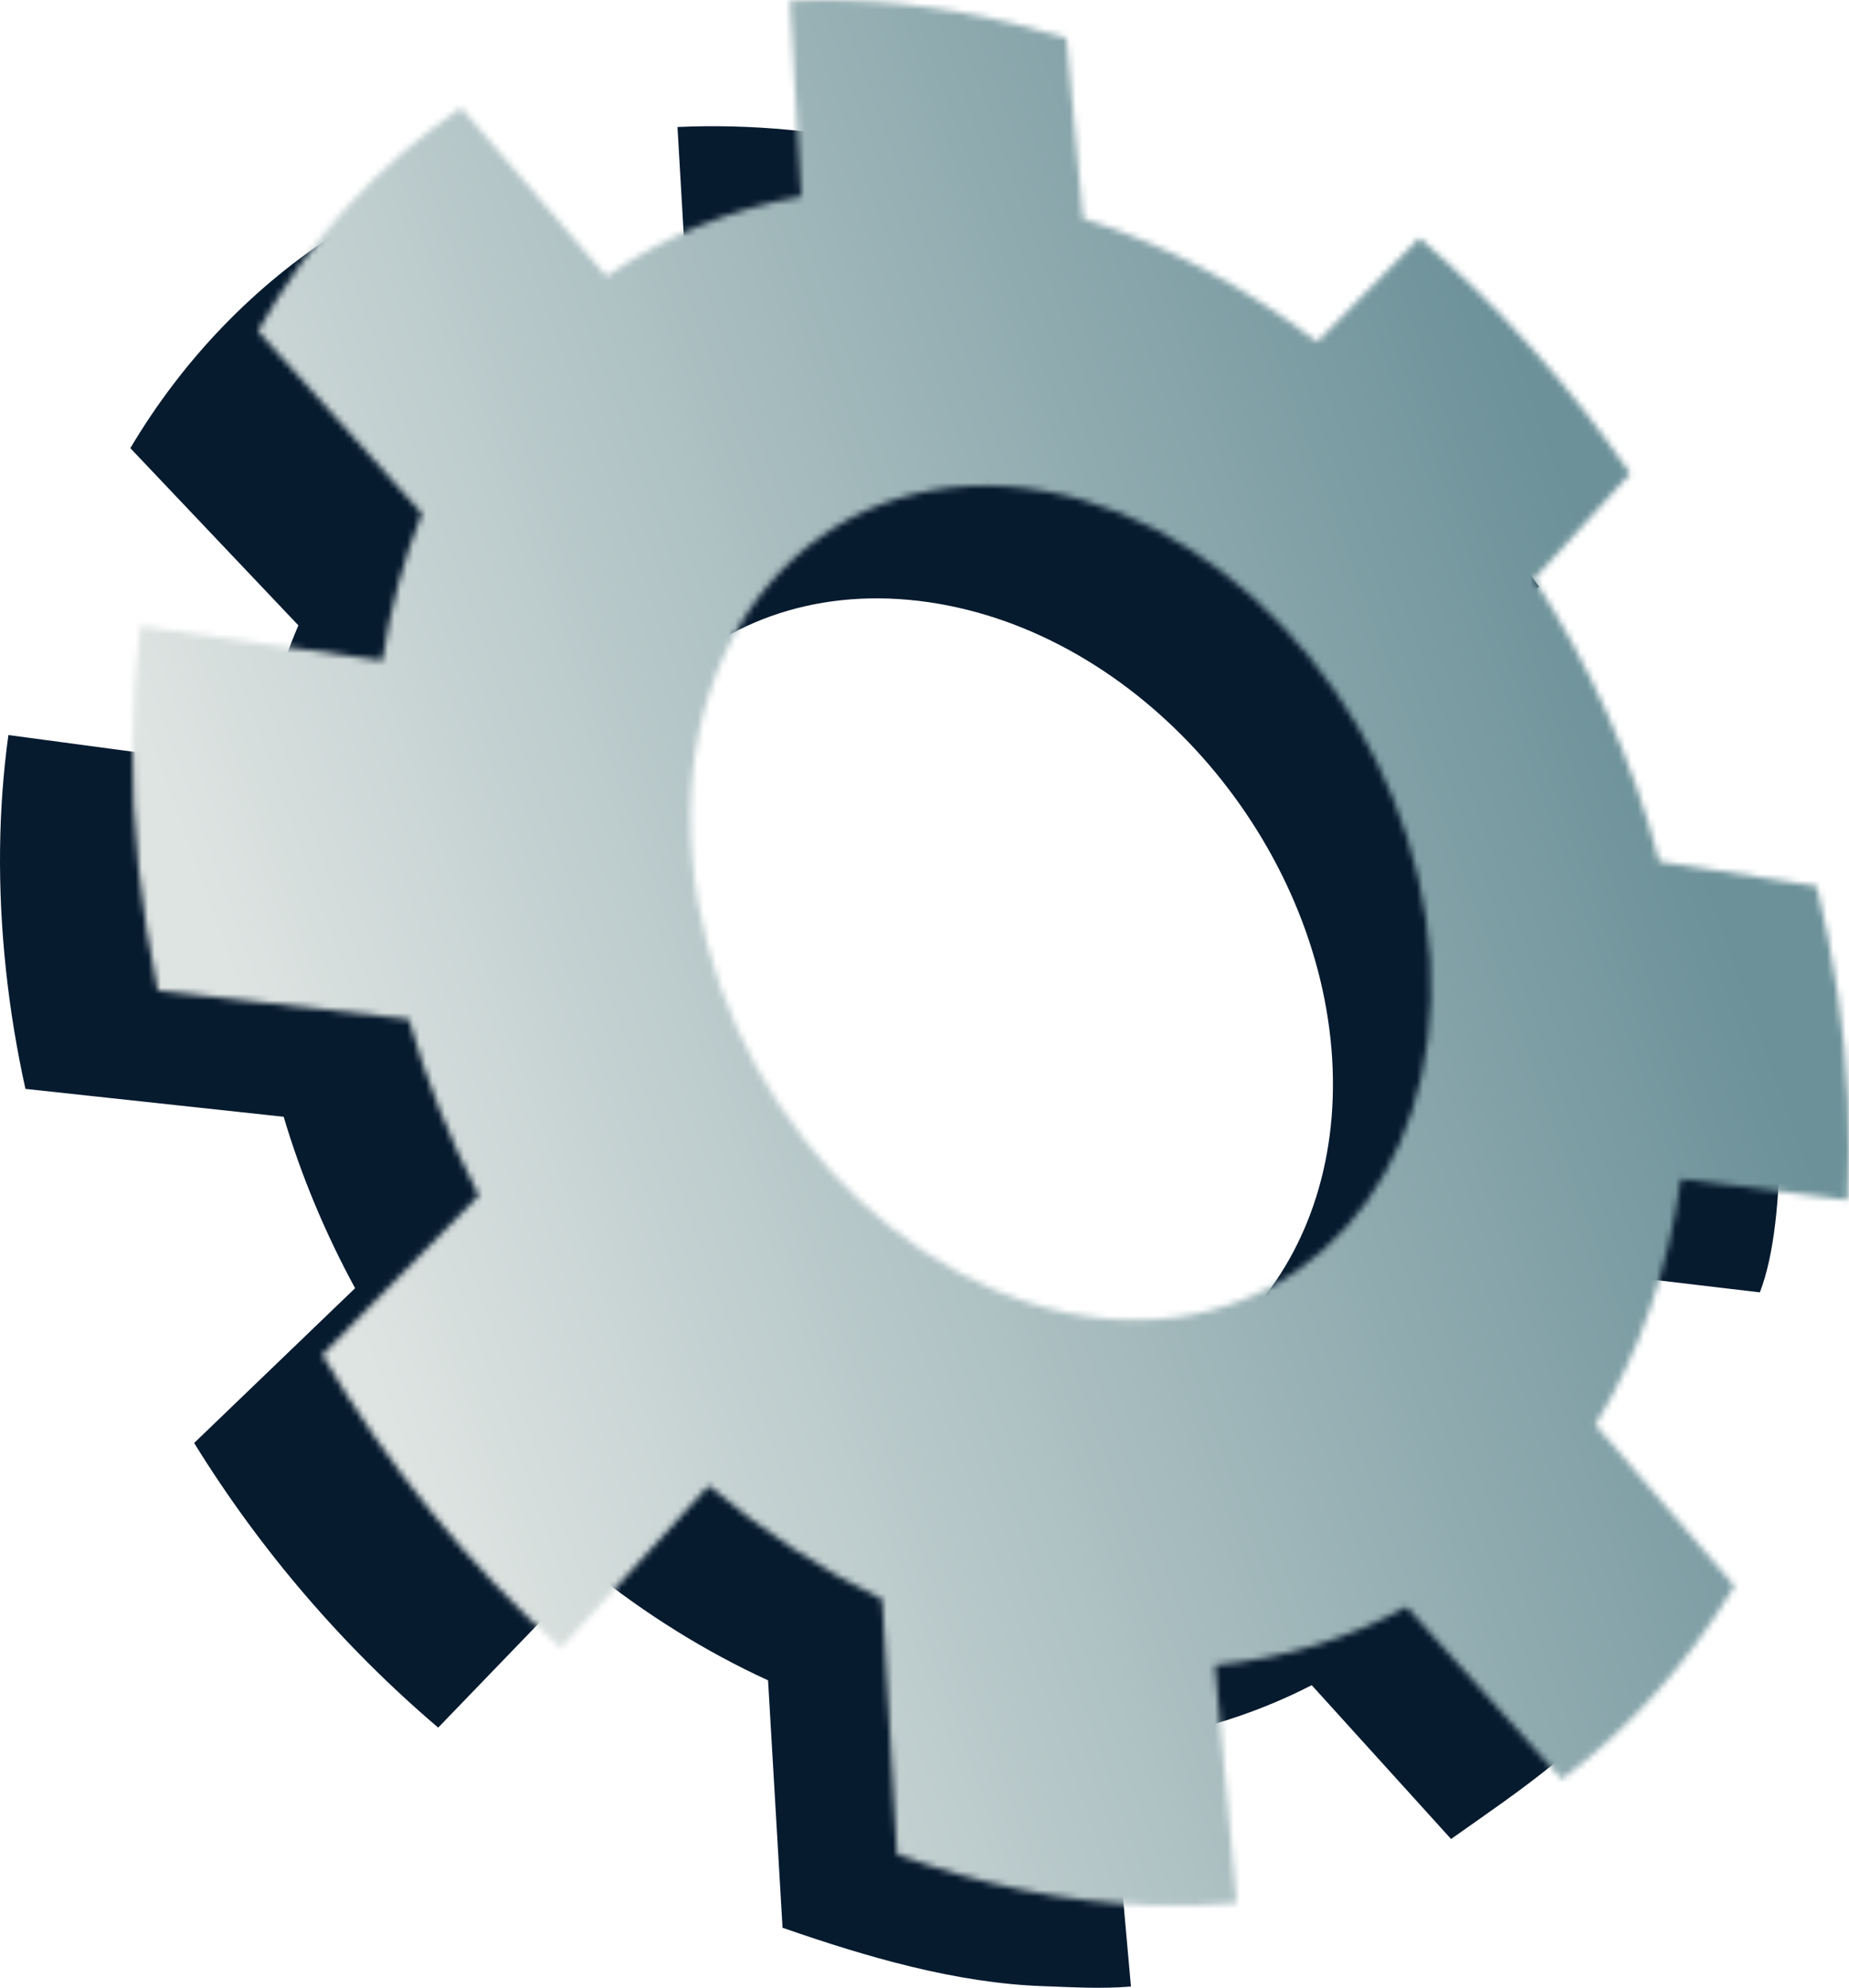 <?xml version="1.0" encoding="UTF-8"?>
<svg width="293px" height="315px" viewBox="0 0 293 315" version="1.1" xmlns="http://www.w3.org/2000/svg" xmlns:xlink="http://www.w3.org/1999/xlink">
    <title>cog</title>
    <defs>
        <path d="M139.553,3.718 C142.391,4.41 145.203,5.193 147.986,6.06 L150.611,34.6 C163.886,38.774 176.391,45.511 187.712,54.173 L203.95,37.702 C216.519,48.487 227.775,61.138 237.342,75.05 L222.112,91.748 C230.998,105.496 237.803,120.717 241.927,136.519 L266.873,140.439 C269.621,151.635 271.316,163.021 271.832,174.395 C272.075,179.741 272.052,184.998 271.775,190.149 L245.363,186.846 C243.377,201.38 238.703,214.564 231.823,225.768 L253.85,251.324 C246.595,263.44 237.363,273.813 226.514,281.962 L201.902,254.638 C192.793,259.633 182.576,262.824 171.528,263.87 L174.968,301.569 C170.42,301.974 165.766,302.097 161.014,301.923 C147.594,301.43 134.171,298.632 121.135,293.84 L118.796,253.456 C109.124,248.77 99.869,242.68 91.301,235.43 L67.872,261.173 C53.303,248.09 40.416,232.365 30.079,214.72 L54.874,189.467 C50.303,180.624 46.553,171.256 43.778,161.503 L4.007,156.953 C2.665,150.61 1.643,144.157 0.965,137.615 C-0.439,124.081 -0.283,111.243 1.251,99.248 L39.598,104.685 C40.853,96.35 42.978,88.549 45.869,81.366 L19.867,52.47 C28.041,37.886 39.005,25.9 52.066,17.087 L75.104,43.803 C84.169,37.48 94.585,33.141 105.966,31.132 L104.184,0.129 C115.439,-0.409 127.295,0.73 139.553,3.718 Z M88.697,135.997 C91.894,173.5 121.817,205.975 154.214,208.965 C185.194,211.825 207.69,186.515 205.635,152.069 C203.549,117.09 176.864,83.751 144.78,77.862 C111.186,71.693 85.445,97.865 88.697,135.997 Z" id="path-1"></path>
        <linearGradient x1="3.946%" y1="51.254%" x2="28.673%" y2="48.289%" id="linearGradient-3">
            <stop stop-color="#DEE4E2" offset="0%"></stop>
            <stop stop-color="#6C9199" offset="100%"></stop>
        </linearGradient>
    </defs>
    <g id="Page-1" stroke="none" stroke-width="1" fill="none" fill-rule="evenodd">
        <g id="cog">
            <path d="M148.837,95.696 C114.365,89.702 87.872,115.138 91.115,152.193 C94.304,188.627 124.931,220.17 158.17,223.075 C189.956,225.853 213.114,201.269 211.102,167.809 C209.06,133.821 181.759,101.42 148.837,95.696 Z M20.653,71.016 C29.08,56.836 40.366,45.182 53.797,36.614 L77.388,62.59 C86.712,56.443 97.415,52.224 109.107,50.27 L107.356,20.125 C118.918,19.603 131.086,20.709 143.667,23.616 C146.58,24.289 149.464,25.049 152.321,25.893 L154.94,53.642 C168.559,57.699 181.382,64.249 192.981,72.67 L209.698,56.656 C222.573,67.143 234.092,79.441 243.874,92.962 L228.19,109.194 C237.271,122.553 244.212,137.346 248.399,152.7 L279.61,156.985 C282.396,167.864 283.439,193.074 278.874,204.799 L251.776,201.592 C249.696,215.708 244.86,228.513 237.766,239.395 L260.293,264.209 C252.813,275.973 241.097,283.512 229.941,291.423 L207.859,267.044 C198.496,271.894 187.127,275.374 175.789,276.391 L179.214,314.8 C174.548,315.194 170.172,314.913 165.299,314.743 C151.529,314.267 137.367,310.138 124.004,305.486 L121.709,266.281 C111.795,261.729 102.314,255.817 93.542,248.775 L69.437,273.772 C54.518,261.07 41.332,245.801 30.765,228.665 L56.27,204.138 C51.602,195.548 47.773,186.448 44.949,176.974 L4.03,172.554 C2.667,166.391 1.632,160.122 0.95,153.766 C-0.461,140.614 -0.272,128.14 1.329,116.481 L40.791,121.766 C42.099,113.667 44.298,106.083 47.283,99.102 L20.653,71.016 L20.653,71.016 Z" id="Fill-1" fill="#071B2F" fill-rule="nonzero"></path>
            <g id="Fill-3-Clipped" transform="translate(21, 0)">
                <mask id="mask-2" fill="white">
                    <use xlink:href="#path-1"></use>
                </mask>
                <g id="path-1"></g>
                <polygon id="Fill-3" fill="url(#linearGradient-3)" fill-rule="nonzero" mask="url(#mask-2)" points="-20.307 315.395 939.813 315.395 939.813 0 -20.307 0"></polygon>
            </g>
        </g>
    </g>
</svg>